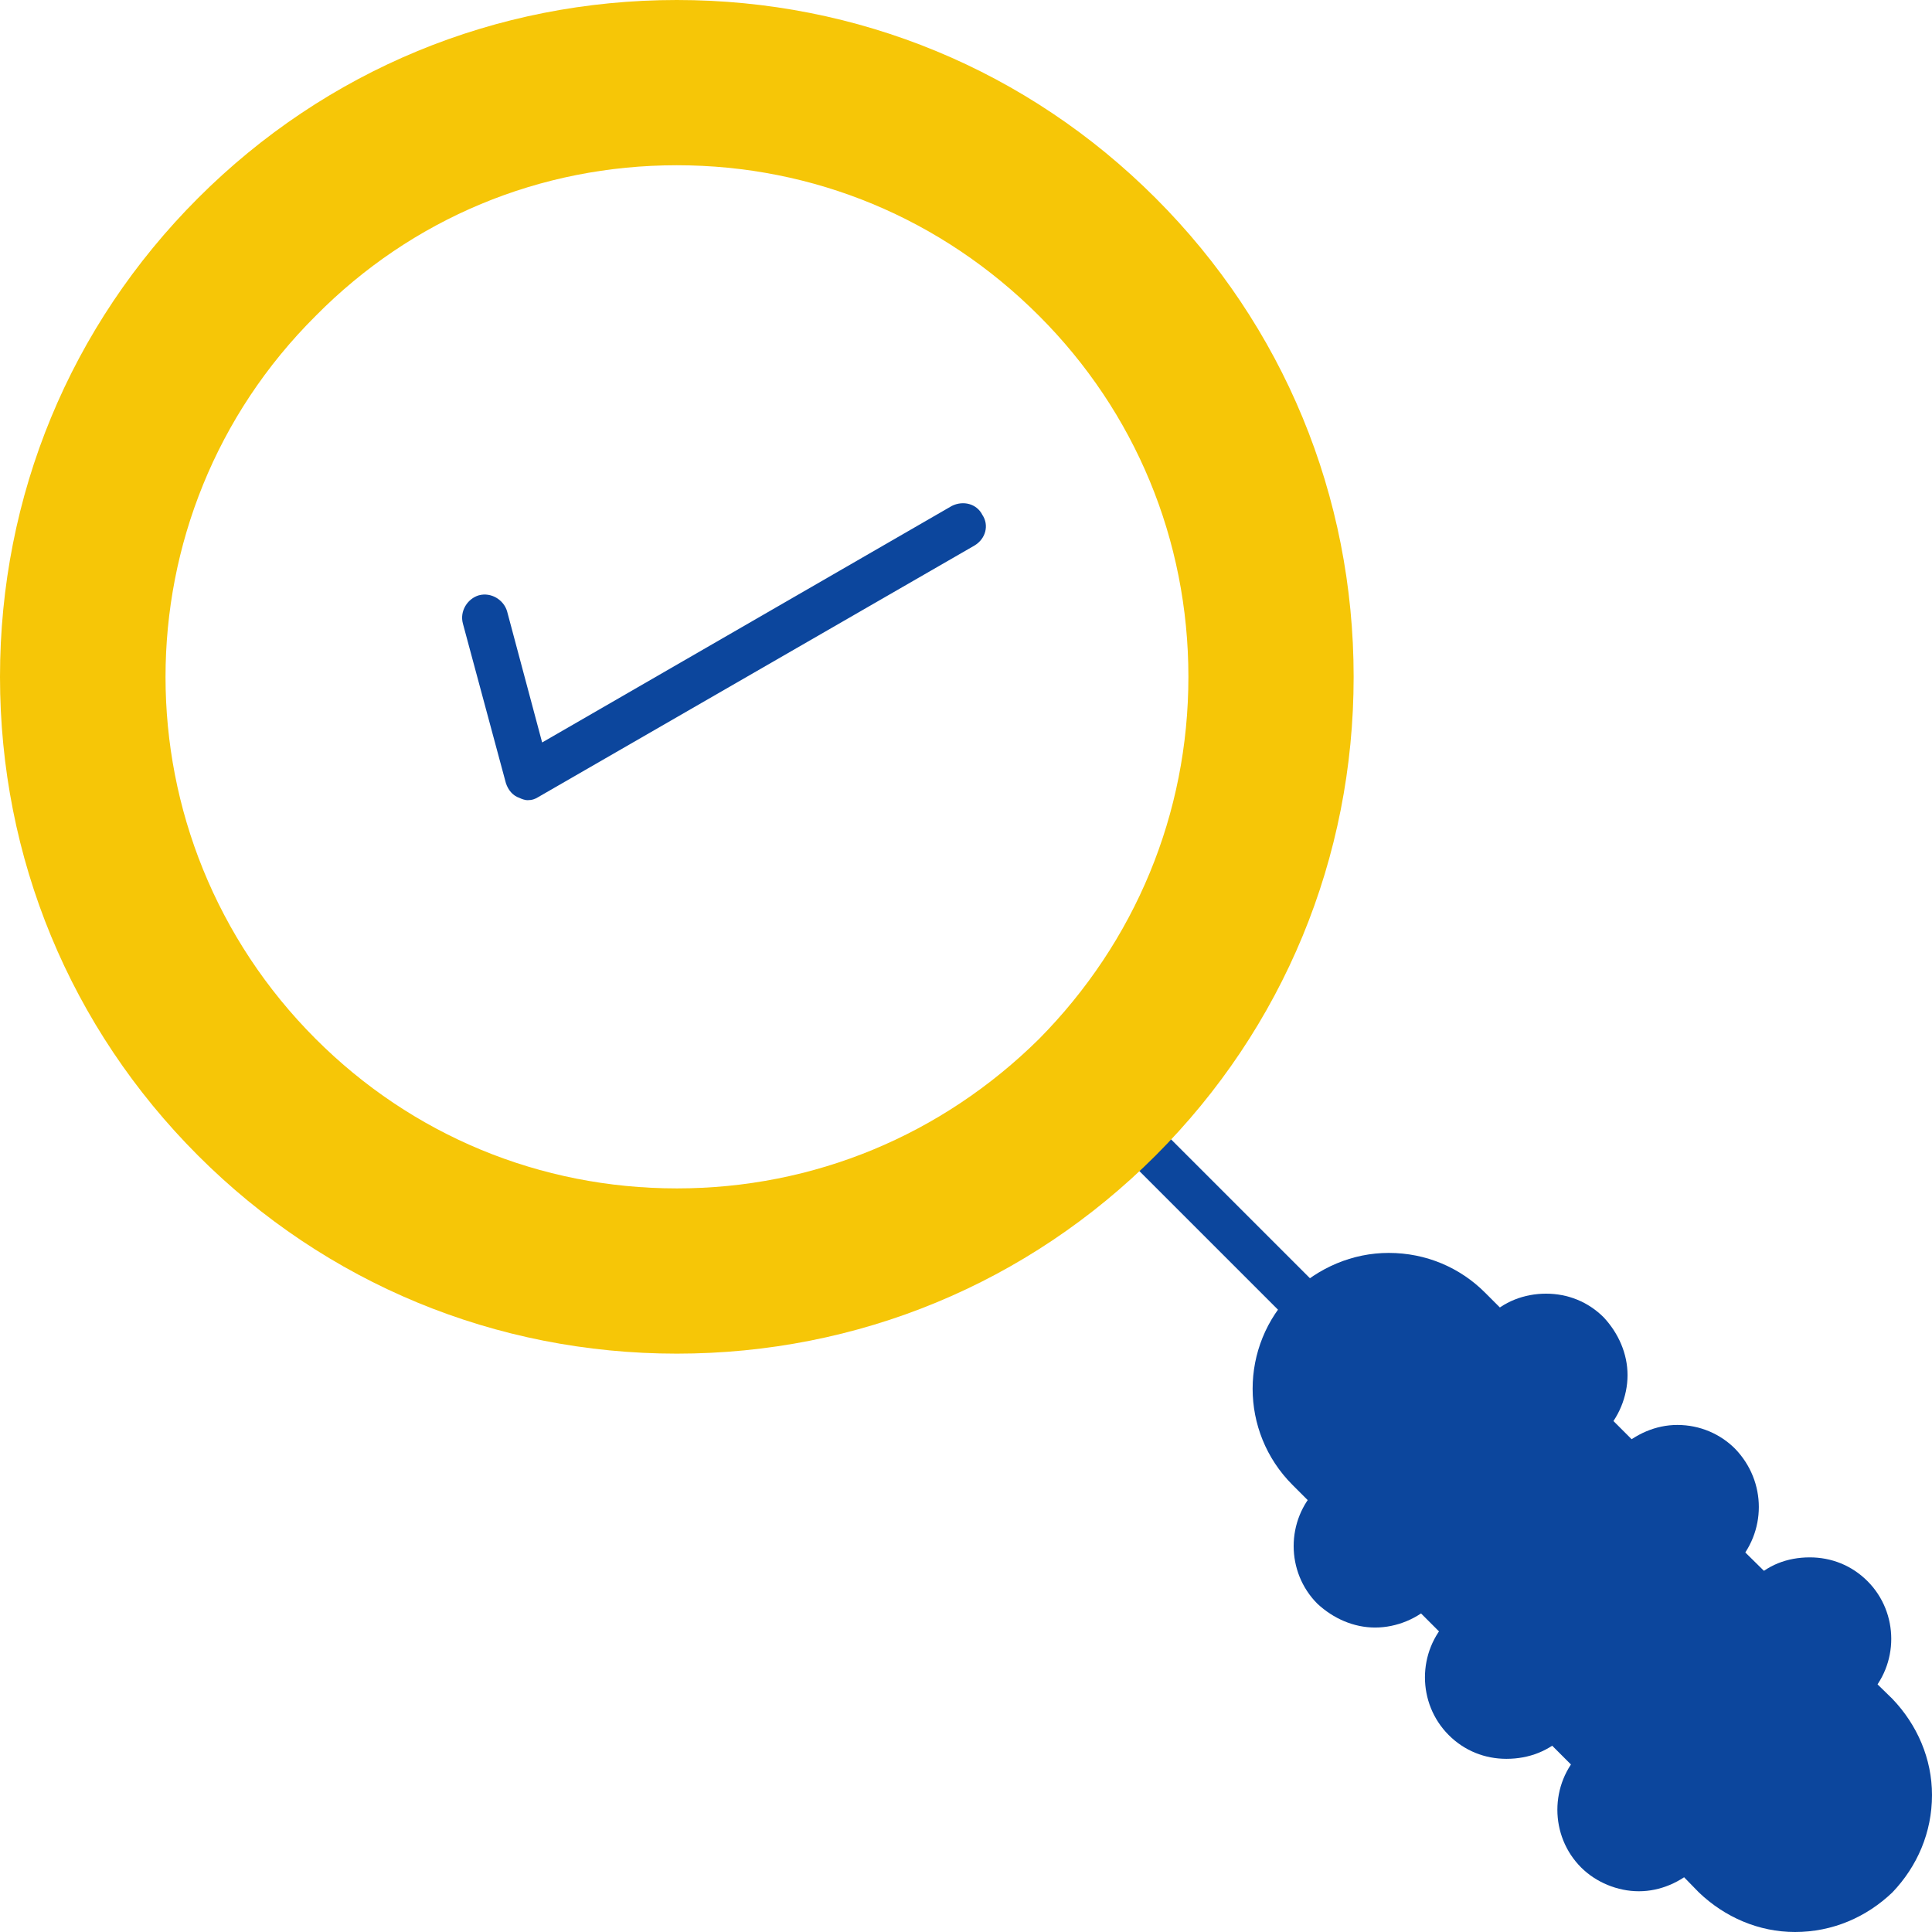 <?xml version="1.0" encoding="UTF-8"?>
<svg xmlns="http://www.w3.org/2000/svg" xmlns:xlink="http://www.w3.org/1999/xlink" xmlns:svgjs="http://svgjs.com/svgjs" id="SvgjsSvg1097" width="288" height="288" version="1.1">
  <defs id="SvgjsDefs1098"></defs>
  <g id="SvgjsG1099">
    <svg xmlns="http://www.w3.org/2000/svg" fill-rule="evenodd" clip-rule="evenodd" image-rendering="optimizeQuality" shape-rendering="geometricPrecision" text-rendering="geometricPrecision" viewBox="0 0 1707 1707" width="288" height="288">
      <path fill="#0c469d" d="M1159 1179c-5,0 -10,-2 -14,-6l-152 -152c-8,-8 -8,-20 0,-28 8,-8 20,-8 28,0l152 152c8,8 8,21 0,28 -4,4 -9,6 -14,6z" class="color353535 svgShape"></path>
      <path fill="#0c469d" d="M1183 1353l-41 -41c-47,-47 -47,-123 0,-170 23,-22 53,-35 85,-35 33,0 63,13 85,35l41 41 -170 170z" class="color353535 svgShape"></path>
      <polygon fill="#0c469d" points="1299 1469 1228 1398 1398 1228 1469 1299" class="color353535 svgShape"></polygon>
      <polygon fill="#0c469d" points="1415 1586 1344 1515 1515 1345 1586 1415" class="color353535 svgShape"></polygon>
      <path fill="#0c469d" d="M1517 1631l13 12c15,15 35,24 56,24 22,0 42,-9 57,-24 15,-15 24,-35 24,-57 0,-21 -9,-41 -24,-56l-12 -13 -114 114z" class="color353535 svgShape"></path>
      <path fill="#0c469d" d="M1586 1707c-32 0-62-13-85-35l-40-41 170-170 41 40c22 23 35 53 35 85 0 33-13 63-35 86-23 22-53 35-86 35zM1215 1438c-19 0-37-8-51-21-28-28-28-74 0-102l151-151c13-14 32-21 51-21 19 0 37 7 51 21 13 14 21 32 21 51 0 19-8 38-21 51l-151 151c-13 13-32 21-51 21zM1331 1554c-19 0-37-7-51-21-28-28-28-74 0-102l151-151c14-13 32-21 51-21 20 0 38 8 51 21 28 29 28 74 0 103l-150 150c-14 14-32 21-52 21z" class="color353535 svgShape"></path>
      <path fill="#0c469d" d="M1448 1671c-19 0-38-8-51-21-28-28-28-74 0-102l151-151c13-14 31-21 51-21 19 0 37 7 51 21 28 28 28 74 0 102l-151 151c-14 13-32 21-51 21zM466 707c-2 0-5-1-7-2-6-2-10-7-12-13l-38-141c-3-11 4-22 14-25 11-3 22 4 25 14l31 116 362-209c10-5 22-2 27 8 6 9 3 21-7 27l-385 222c-3 2-6 3-10 3z" class="color353535 svgShape"></path>
      <path fill="#f6c607" d="M598 1196c-160,0 -310,-62 -423,-175 -113,-113 -175,-263 -175,-423 0,-160 62,-310 175,-423 113,-113 263,-175 423,-175 160,0 310,62 423,175 113,113 175,263 175,423 0,160 -62,310 -175,423 -113,113 -263,175 -423,175zm0 -146c-121,0 -234,-47 -319,-132 -177,-177 -177,-463 0,-639 85,-86 198,-133 319,-133 0,0 0,0 0,0 121,0 234,47 320,133 85,85 132,198 132,319 0,121 -47,234 -132,320 -86,85 -199,132 -320,132z" class="color063 svgShape"></path>
    </svg>
  </g>
</svg>
